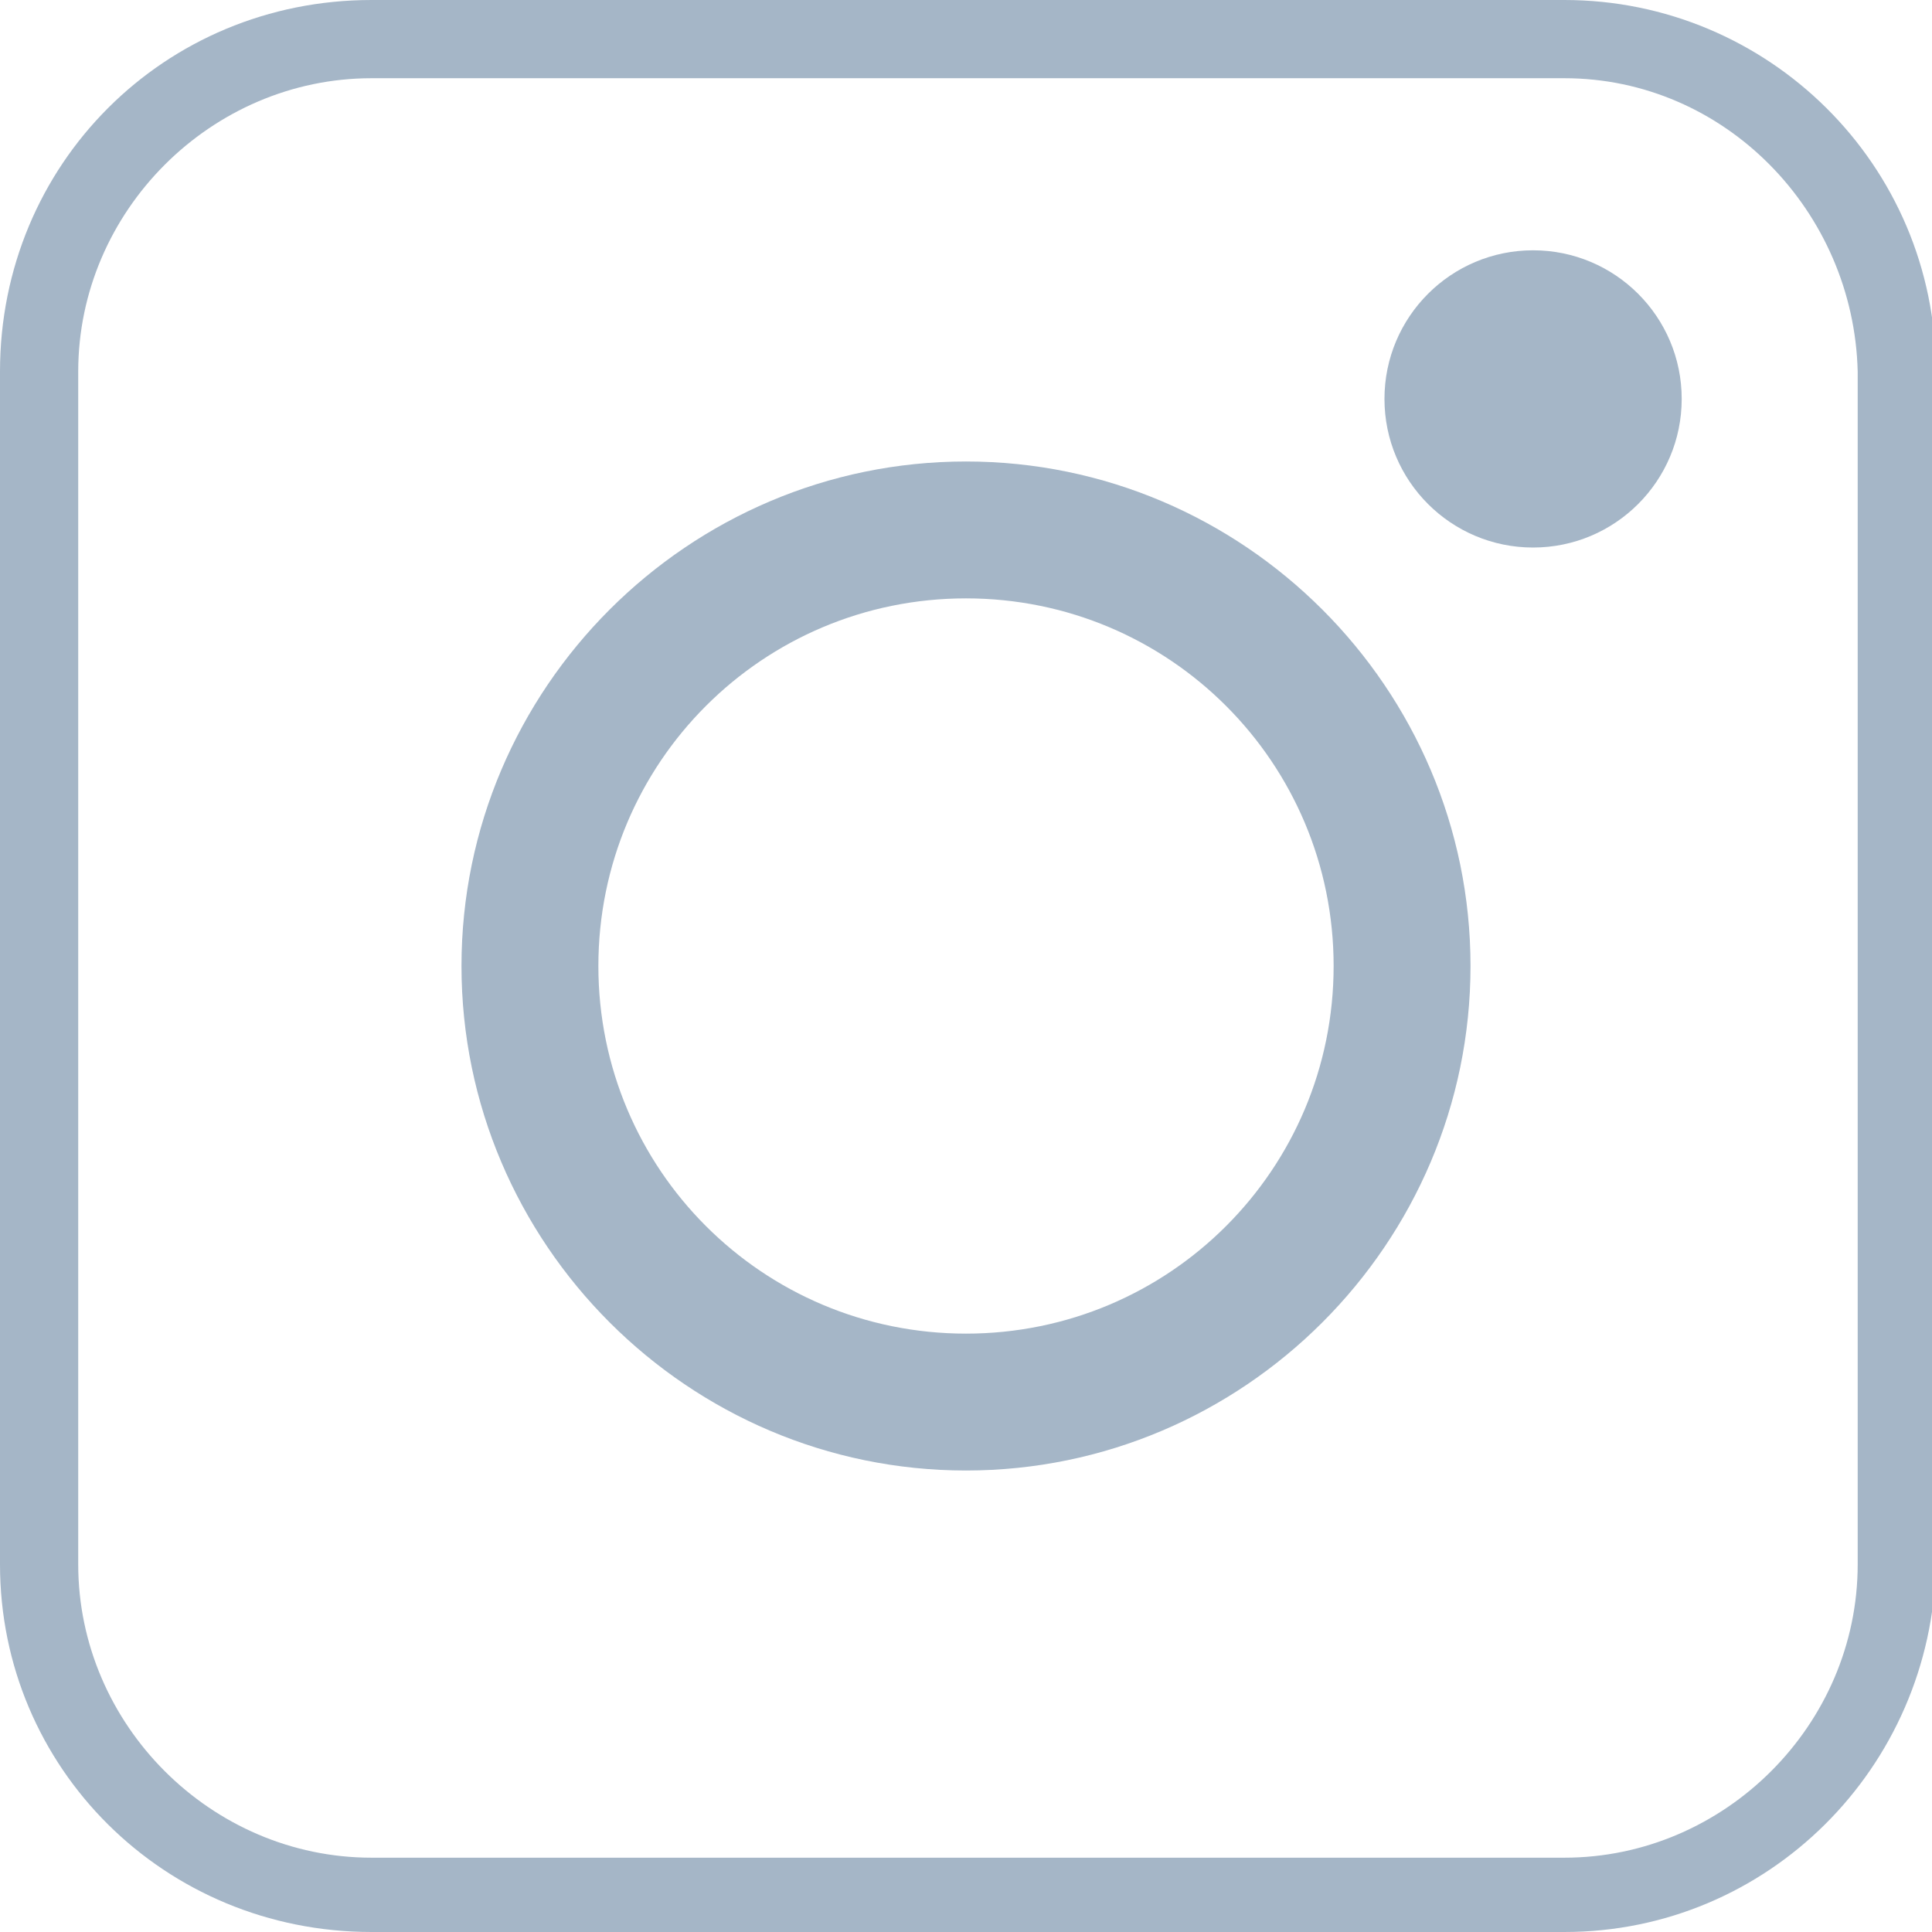 <?xml version="1.0" encoding="utf-8"?>
<!-- Generator: Adobe Illustrator 26.1.0, SVG Export Plug-In . SVG Version: 6.00 Build 0)  -->
<svg version="1.1" id="Capa_1" xmlns="http://www.w3.org/2000/svg" xmlns:xlink="http://www.w3.org/1999/xlink" x="0px" y="0px"
	 viewBox="0 0 49.4 49.4" style="enable-background:new 0 0 49.4 49.4;" xml:space="preserve">
<style type="text/css">
	.st0{fill:#A5B6C7;}
</style>
<path class="st0" d="M40,49.4H9.5C4.2,49.4,0,45.2,0,40V9.5C0,4.2,4.2,0,9.5,0H40c5.2,0,9.5,4.2,9.5,9.5V40
	C49.4,45.2,45.2,49.4,40,49.4z M9.5,2C5.4,2,2,5.4,2,9.5V40c0,4.1,3.4,7.5,7.5,7.5H40c4.1,0,7.5-3.4,7.5-7.5V9.5
	C47.4,5.4,44.1,2,40,2H9.5z"/>
<g>
	<path class="st0" d="M24.7,37.6c-7.1,0-12.9-5.8-12.9-12.9s5.8-12.9,12.9-12.9s12.9,5.8,12.9,12.9S31.8,37.6,24.7,37.6z M24.7,15.3
		c-5.2,0-9.4,4.2-9.4,9.4c0,5.2,4.2,9.4,9.4,9.4c5.2,0,9.4-4.2,9.4-9.4C34.1,19.5,29.9,15.3,24.7,15.3z"/>
</g>
<circle class="st0" cx="39.2" cy="10.2" r="3.8"/>
</svg>

